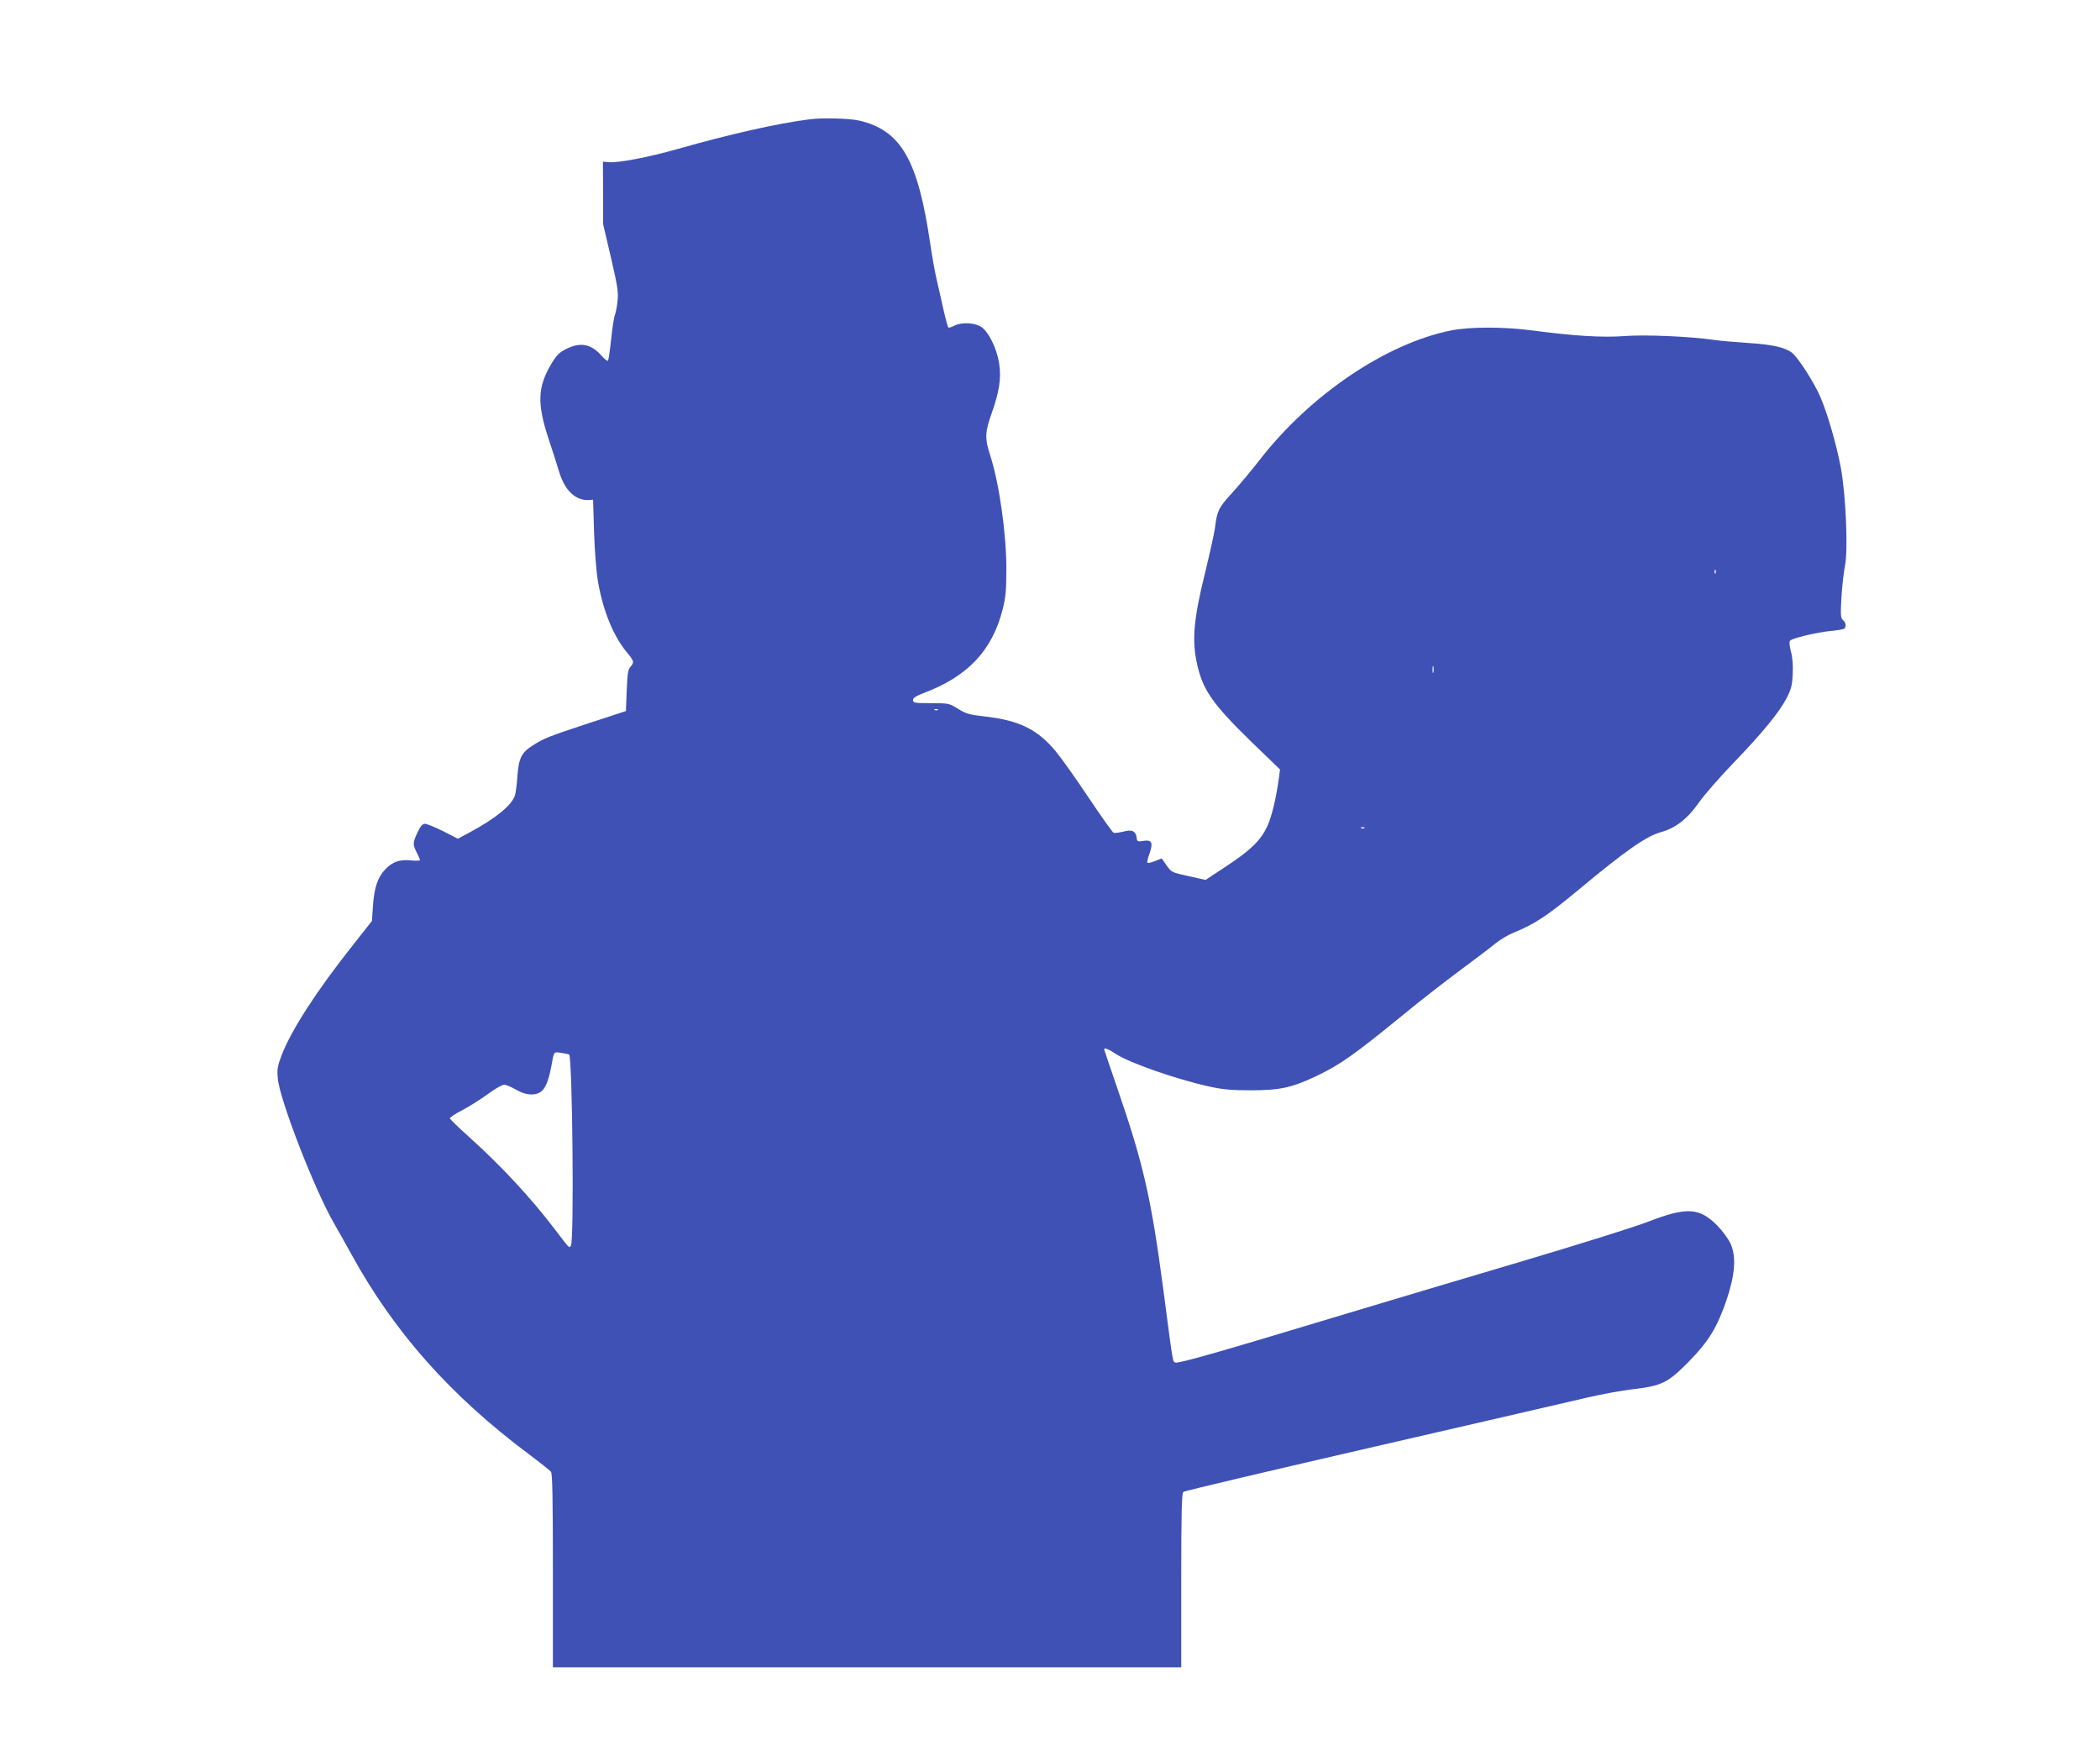 <?xml version="1.0" standalone="no"?>
<!DOCTYPE svg PUBLIC "-//W3C//DTD SVG 20010904//EN"
 "http://www.w3.org/TR/2001/REC-SVG-20010904/DTD/svg10.dtd">
<svg version="1.0" xmlns="http://www.w3.org/2000/svg"
 width="1280pt" height="1067pt" viewBox="0 0 1280 1067"
 preserveAspectRatio="xMidYMid meet">
<g transform="translate(0,1067) scale(0.1,-0.1)"
fill="#3f51b5" stroke="none">
<path d="M4935 9943 c-197 -25 -485 -90 -805 -181 -180 -51 -363 -86 -422 -80
l-33 3 1 -190 0 -190 48 -205 c41 -176 46 -213 40 -265 -3 -33 -11 -71 -16
-85 -6 -14 -16 -80 -23 -148 -7 -67 -16 -126 -19 -130 -4 -3 -22 10 -39 30
-63 72 -129 85 -215 42 -43 -22 -59 -37 -92 -92 -84 -142 -87 -242 -16 -457
24 -71 53 -163 65 -203 34 -112 101 -174 181 -169 l25 2 6 -200 c4 -117 14
-241 24 -300 31 -177 93 -330 175 -429 45 -54 47 -62 23 -89 -15 -15 -19 -44
-23 -144 l-5 -126 -220 -72 c-247 -81 -280 -94 -347 -137 -69 -43 -86 -78 -94
-184 -3 -49 -10 -103 -15 -120 -18 -59 -116 -140 -272 -224 l-76 -41 -90 46
c-50 25 -100 45 -111 45 -15 0 -27 -14 -45 -52 -30 -64 -30 -73 -5 -123 11
-22 20 -42 20 -46 0 -4 -24 -5 -54 -2 -69 7 -114 -8 -158 -55 -46 -47 -68
-114 -75 -226 l-6 -88 -119 -151 c-217 -274 -371 -511 -431 -666 -25 -66 -29
-85 -24 -141 11 -131 227 -687 346 -890 21 -36 66 -117 101 -180 261 -476 605
-864 1083 -1221 67 -50 128 -99 135 -107 9 -12 12 -148 12 -604 l0 -588 1915
0 1915 0 0 529 c0 429 3 531 13 540 8 6 533 130 1168 276 635 146 1222 282
1304 301 83 19 202 41 265 48 179 21 215 39 340 165 124 126 175 209 233 377
53 157 61 267 25 346 -15 31 -50 79 -81 110 -109 110 -187 114 -422 23 -82
-32 -422 -138 -755 -237 -333 -98 -859 -256 -1170 -349 -701 -212 -938 -279
-956 -272 -17 6 -13 -13 -74 450 -73 550 -120 757 -275 1208 -47 136 -85 249
-85 251 0 12 29 0 74 -30 80 -53 370 -154 571 -198 78 -17 133 -22 250 -22
175 0 250 16 399 87 147 70 231 130 547 388 92 76 241 191 331 258 89 66 186
139 213 162 28 22 75 51 105 63 137 56 208 103 409 270 280 233 405 320 494
345 91 25 163 81 234 183 32 45 126 153 209 239 180 187 281 311 325 397 27
53 33 77 36 145 3 52 -1 102 -11 137 -9 35 -11 59 -5 66 12 15 164 51 247 59
35 3 70 9 78 12 19 7 18 37 -2 54 -15 12 -16 30 -10 138 4 68 14 157 22 196
19 94 5 425 -25 591 -26 142 -82 334 -125 434 -38 89 -135 240 -173 270 -42
33 -120 51 -268 60 -77 5 -171 13 -210 19 -147 21 -418 33 -545 23 -133 -10
-310 1 -565 35 -170 22 -374 22 -487 0 -396 -78 -860 -391 -1168 -787 -52 -67
-130 -160 -172 -206 -80 -87 -90 -107 -103 -214 -4 -30 -32 -156 -62 -280 -66
-266 -78 -397 -49 -535 35 -167 92 -250 336 -488 l172 -166 -7 -53 c-15 -115
-44 -237 -71 -294 -40 -85 -100 -144 -247 -241 l-129 -85 -103 23 c-101 22
-104 23 -134 65 l-30 43 -41 -16 c-22 -9 -43 -14 -46 -10 -3 3 2 27 12 54 24
68 15 87 -36 79 -36 -6 -39 -4 -42 20 -5 40 -29 51 -82 36 -25 -6 -51 -9 -58
-7 -7 3 -76 100 -153 215 -77 116 -167 242 -200 282 -112 134 -222 188 -432
212 -97 11 -116 17 -164 47 -53 33 -56 34 -164 34 -100 0 -110 2 -110 19 0 13
17 24 63 42 270 101 419 259 483 509 19 75 23 116 23 250 0 217 -44 521 -98
689 -34 104 -33 142 9 259 46 130 59 214 45 303 -14 90 -64 192 -109 222 -40
26 -121 30 -165 7 -15 -8 -31 -13 -35 -11 -4 3 -17 51 -30 108 -13 57 -31 140
-42 185 -11 46 -28 144 -39 218 -75 512 -178 690 -432 750 -58 14 -226 18
-303 8z m5522 -2765 c-3 -8 -6 -5 -6 6 -1 11 2 17 5 13 3 -3 4 -12 1 -19z
m-1720 -605 c-3 -10 -5 -2 -5 17 0 19 2 27 5 18 2 -10 2 -26 0 -35z m-3020
-229 c-3 -3 -12 -4 -19 -1 -8 3 -5 6 6 6 11 1 17 -2 13 -5z m2600 -720 c-3 -3
-12 -4 -19 -1 -8 3 -5 6 6 6 11 1 17 -2 13 -5z m-4848 -1380 c20 -17 31 -1133
11 -1164 -11 -17 -5 -23 -95 95 -152 200 -336 397 -535 575 -58 52 -106 99
-108 105 -1 5 32 28 74 49 42 22 112 66 156 98 43 32 88 58 101 58 12 0 45
-14 72 -30 56 -33 112 -39 150 -14 28 18 49 68 65 154 17 96 14 91 62 84 24
-4 45 -8 47 -10z"/>
</g>
</svg>
